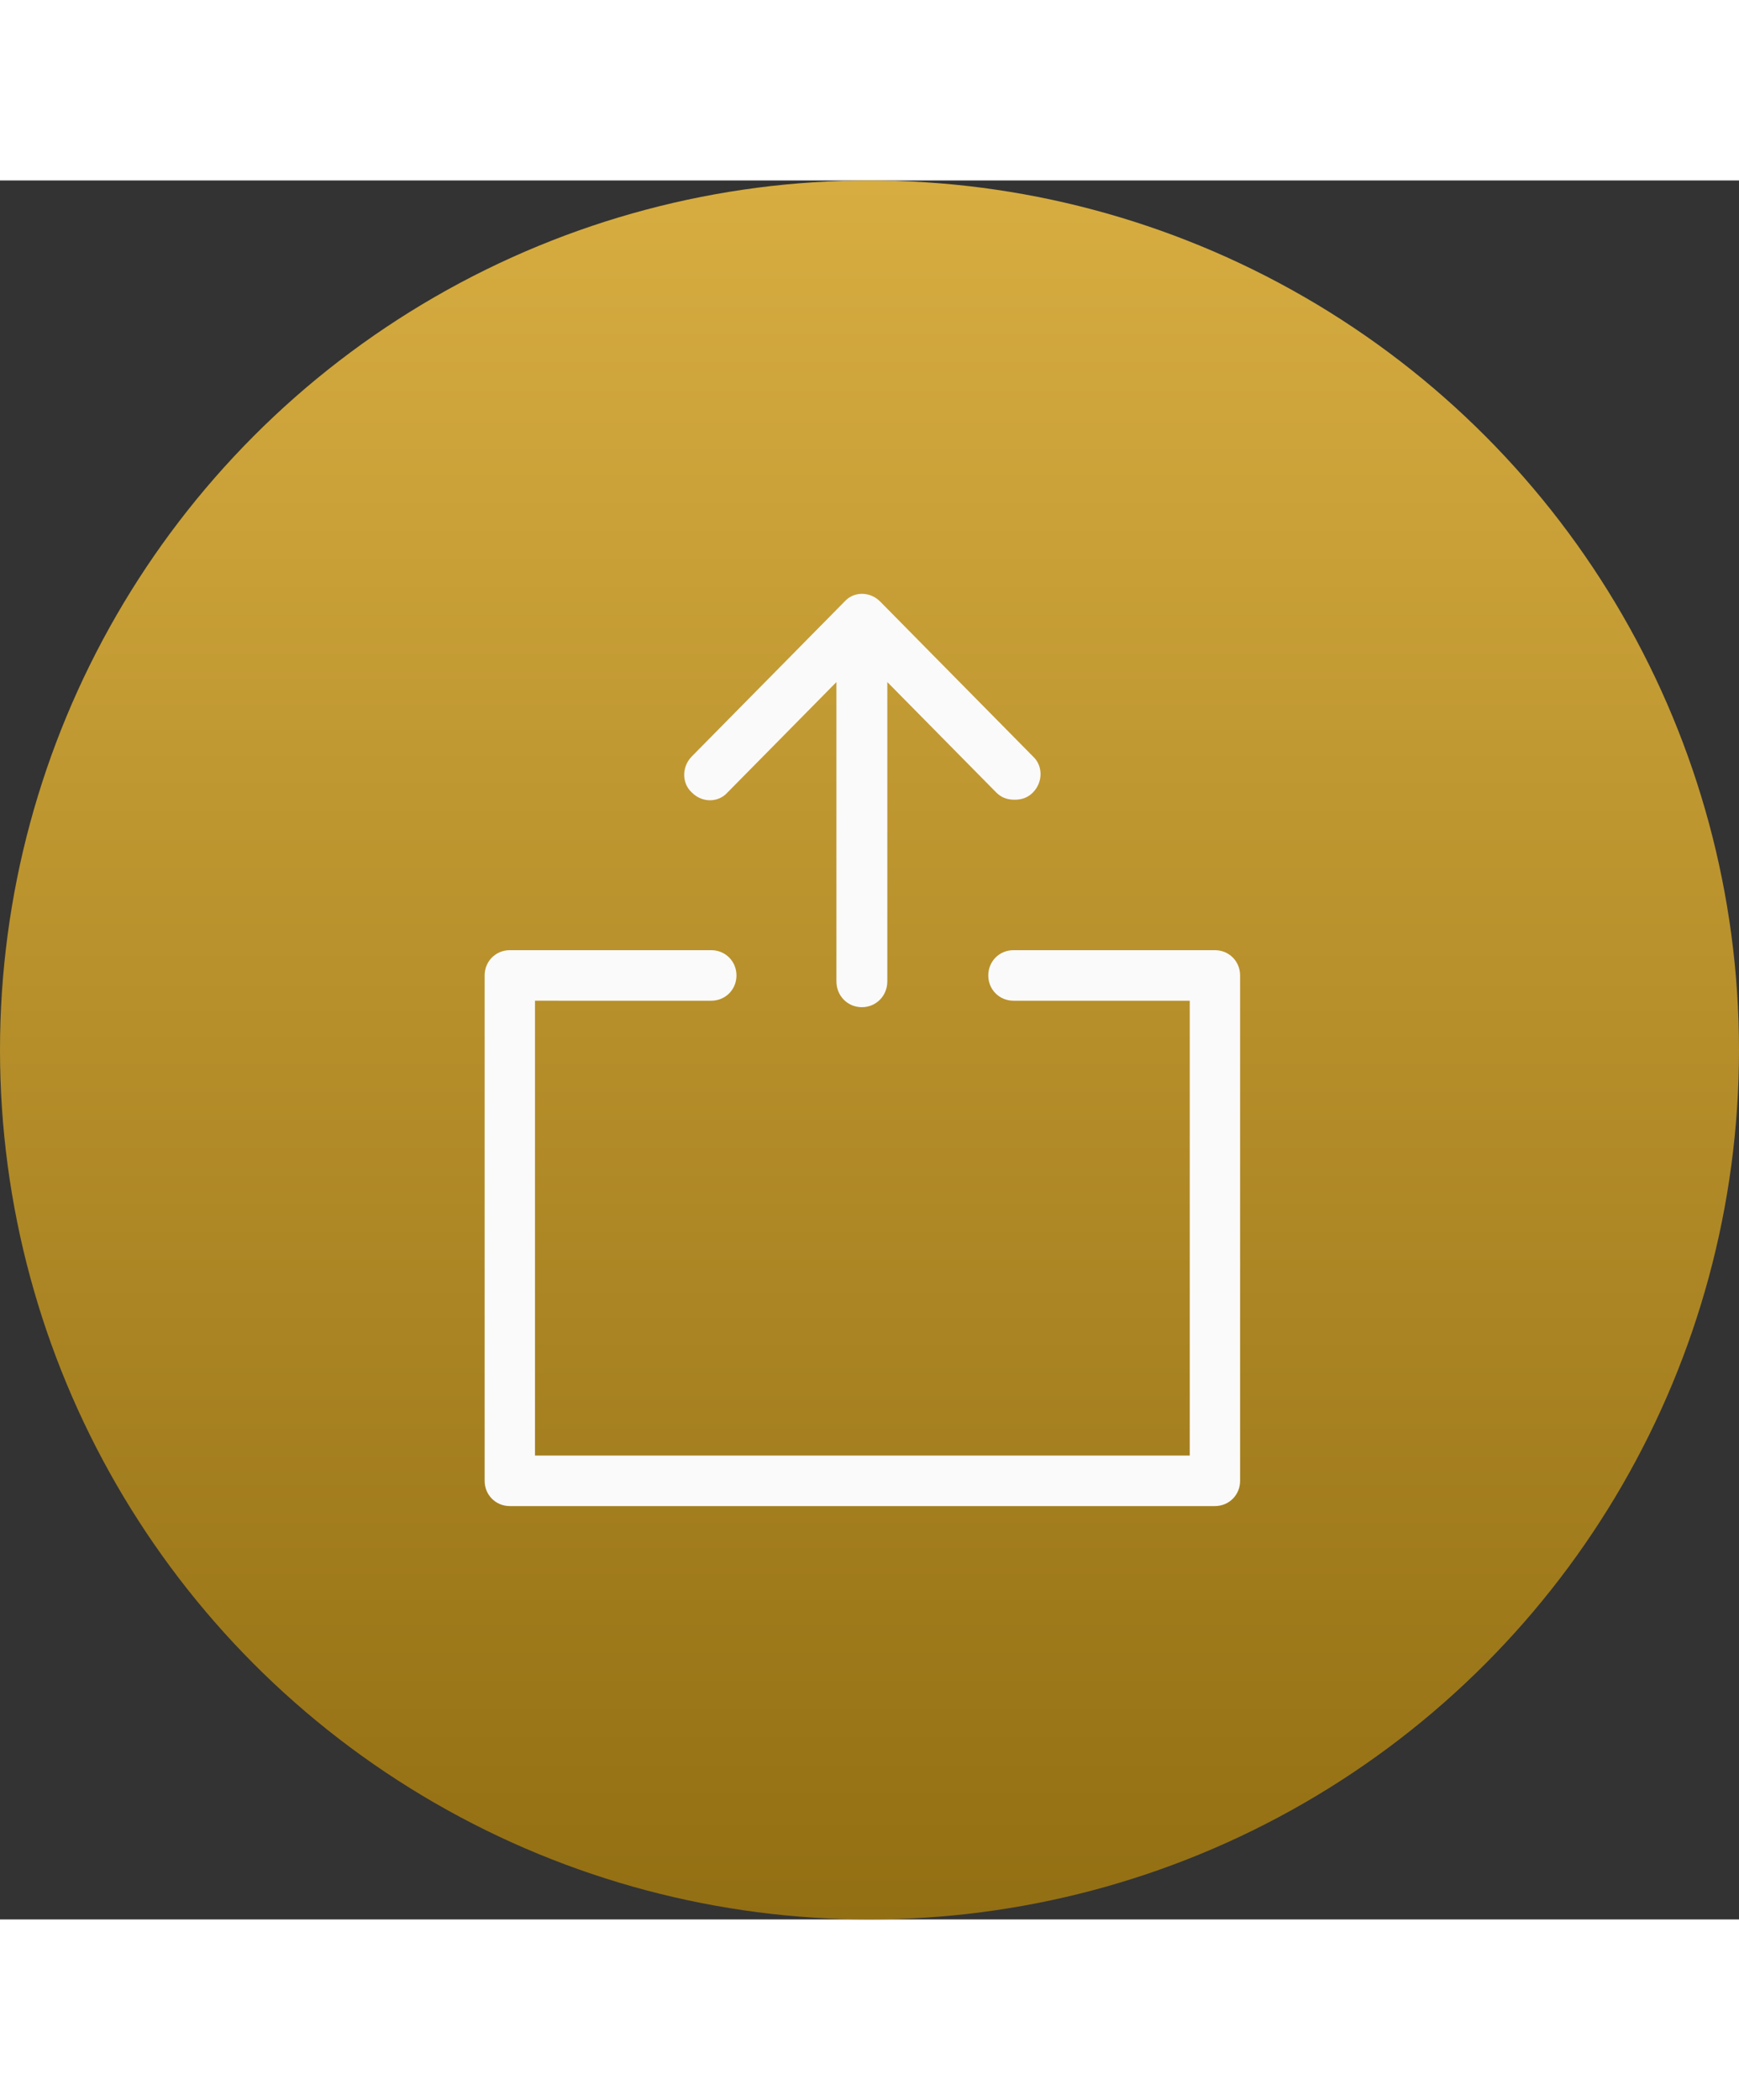 <svg width="53" height="64" viewBox="0 0 122 122" fill="none" xmlns="http://www.w3.org/2000/svg"><rect x="0" y="0" width="122" height="122" fill="#333333" stroke="none"/><circle cx="61" cy="61" r="61" fill="url(#a)"/><path d="M60.465 58c1 0 1.785-.797 1.785-1.81v-21l7.643 7.748c.358.362.786.507 1.286.507s.928-.145 1.285-.507c.715-.724.715-1.882 0-2.534L61.75 29.543c-.714-.724-1.857-.724-2.5 0L48.536 40.405c-.715.724-.715 1.882 0 2.534.714.724 1.857.724 2.5 0l7.643-7.748V56.19c0 1.014.786 1.81 1.786 1.81Z" fill="#FBFAFA"/><path d="M35.767 93h49.466c.99 0 1.767-.78 1.767-1.773V55.773C87 54.78 86.223 54 85.233 54H71.1c-.99 0-1.767.78-1.767 1.773 0 .992.778 1.772 1.767 1.772h12.367v31.91H37.533v-31.91H49.9c.99 0 1.767-.78 1.767-1.772 0-.993-.778-1.773-1.767-1.773H35.767c-.99 0-1.767.78-1.767 1.773v35.454c0 .993.777 1.773 1.767 1.773Z" fill="#FBFAFA"/><defs><linearGradient id="a" x1="61" y1="0" x2="61" y2="122" gradientUnits="userSpaceOnUse"><stop stop-color="#d7ad41"/><stop offset="1" stop-color="#936f13"/></linearGradient></defs></svg>